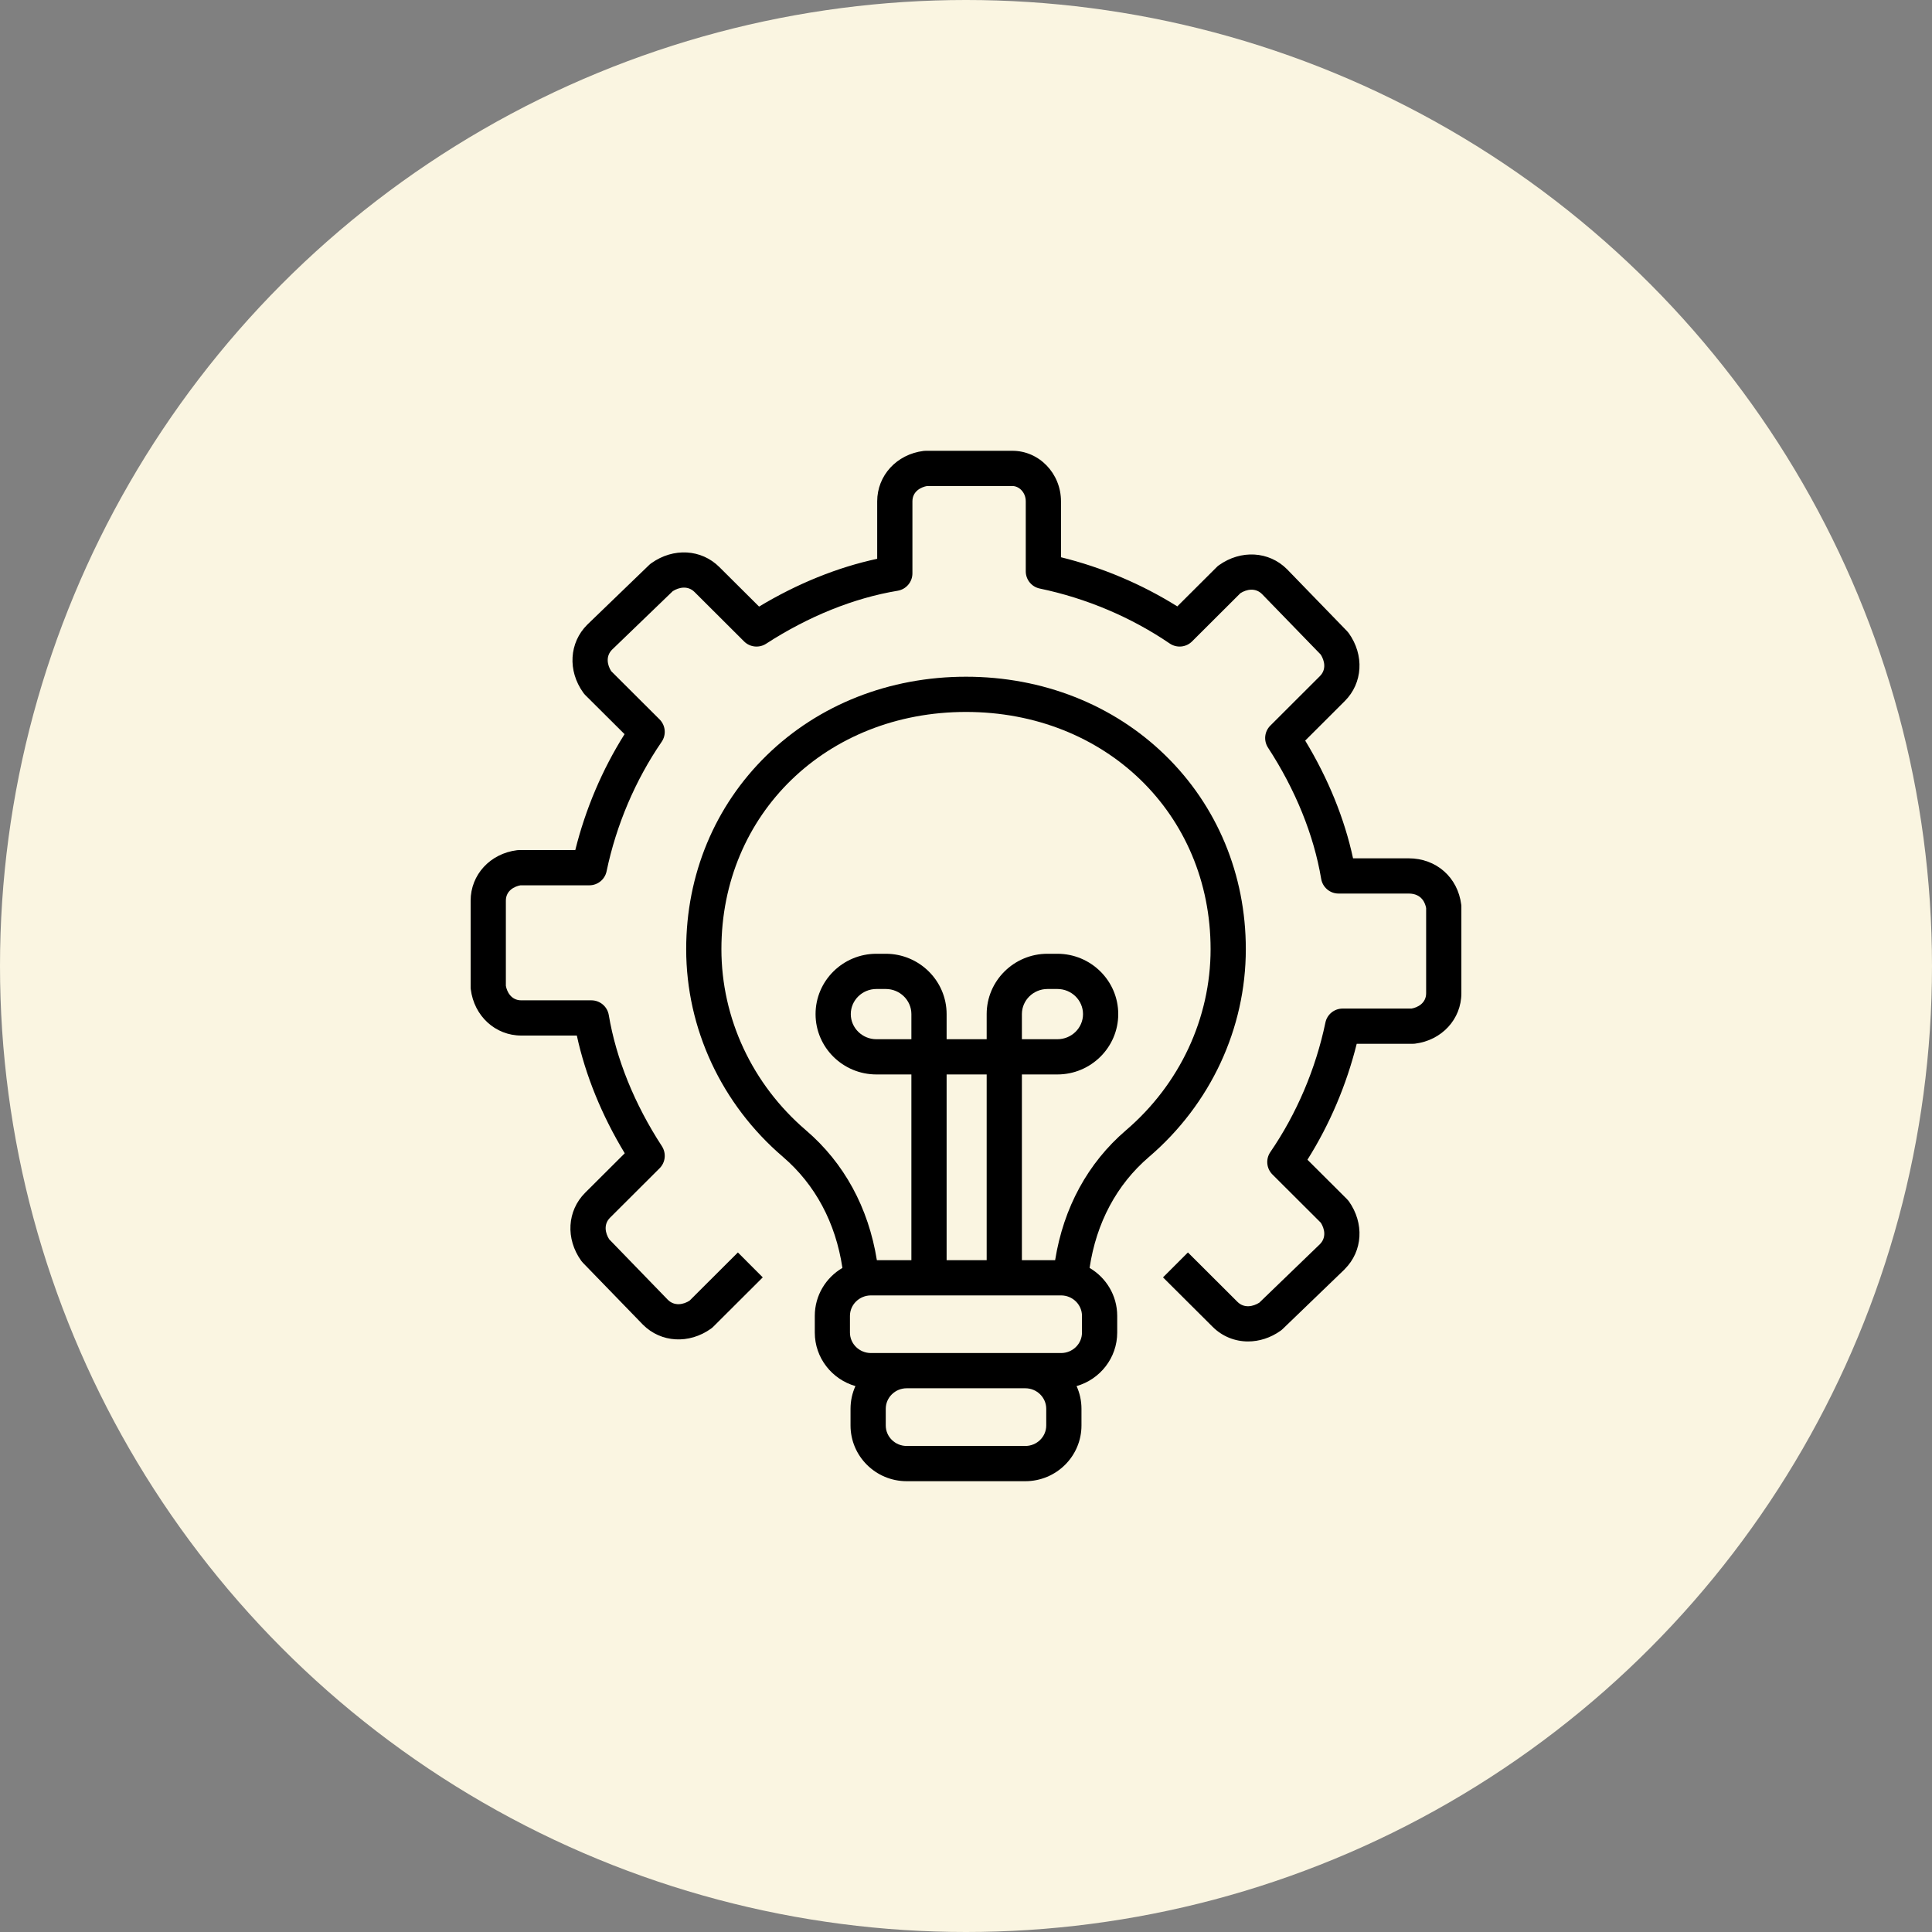<svg width="30" height="30" viewBox="0 0 30 30" fill="none" xmlns="http://www.w3.org/2000/svg">
<rect x="0" y="0" width="30" height="30" fill="#808080" stroke="none"/>
<circle cx="15" cy="15" r="15" fill="#FAF5E1"/>
<path d="M18.094 11.728C17.287 10.941 16.188 10.508 15 10.508C13.811 10.508 12.713 10.941 11.906 11.728C11.099 12.514 10.655 13.583 10.655 14.738C10.655 15.971 11.203 17.147 12.159 17.965C12.659 18.394 12.976 18.987 13.081 19.688C12.824 19.839 12.652 20.116 12.652 20.433V20.692C12.652 21.086 12.919 21.419 13.283 21.523C13.234 21.631 13.207 21.75 13.207 21.876V22.135C13.207 22.612 13.598 23 14.079 23H15.921C16.402 23 16.793 22.612 16.793 22.135V21.876C16.793 21.75 16.766 21.631 16.717 21.523C17.081 21.419 17.348 21.086 17.348 20.692V20.433C17.348 20.116 17.176 19.839 16.919 19.688C17.024 18.987 17.34 18.394 17.841 17.965C18.797 17.147 19.345 15.971 19.345 14.738C19.345 13.583 18.901 12.514 18.094 11.728ZM16.246 22.135C16.246 22.31 16.1 22.453 15.921 22.453H14.079C13.9 22.453 13.754 22.31 13.754 22.135V21.876C13.754 21.7 13.9 21.557 14.079 21.557H15.921C16.1 21.557 16.246 21.7 16.246 21.876L16.246 22.135ZM16.801 20.692C16.801 20.868 16.655 21.01 16.476 21.01H13.524C13.345 21.01 13.198 20.868 13.198 20.692V20.433C13.198 20.258 13.345 20.115 13.524 20.115H16.476C16.655 20.115 16.801 20.258 16.801 20.433V20.692ZM14.152 16.137H13.609C13.39 16.137 13.211 15.962 13.211 15.747C13.211 15.532 13.39 15.357 13.609 15.357H13.754C13.973 15.357 14.152 15.532 14.152 15.747V16.137ZM15.321 19.568H14.699V16.684H15.321V19.568ZM17.485 17.55C16.892 18.058 16.515 18.752 16.384 19.568H15.868V16.684H16.419C16.94 16.684 17.364 16.263 17.364 15.747C17.364 15.23 16.94 14.81 16.419 14.81H16.265C15.745 14.81 15.321 15.23 15.321 15.747V16.137H14.699V15.747C14.699 15.23 14.275 14.81 13.754 14.81H13.609C13.088 14.81 12.664 15.23 12.664 15.747C12.664 16.264 13.088 16.684 13.609 16.684H14.152V19.568H13.616C13.485 18.752 13.108 18.058 12.514 17.55C11.68 16.836 11.202 15.811 11.202 14.738C11.202 12.639 12.835 11.055 15 11.055C17.165 11.055 18.798 12.639 18.798 14.738C18.798 15.811 18.319 16.836 17.485 17.55ZM15.868 16.137V15.747C15.868 15.532 16.046 15.357 16.266 15.357H16.419C16.639 15.357 16.817 15.532 16.817 15.747C16.817 15.962 16.639 16.137 16.419 16.137H15.868Z" fill="black"/>
<path d="M19.38 20.83C19.177 20.83 18.98 20.753 18.829 20.602L18.059 19.835L18.446 19.448L19.215 20.215C19.319 20.319 19.459 20.288 19.554 20.228L20.496 19.319C20.598 19.216 20.569 19.079 20.509 18.986L19.758 18.237C19.665 18.144 19.651 17.998 19.726 17.889C20.135 17.292 20.431 16.597 20.581 15.878C20.607 15.752 20.719 15.661 20.848 15.661H21.918C22.009 15.645 22.145 15.58 22.145 15.423V14.101C22.133 14.033 22.083 13.875 21.874 13.875H20.784C20.651 13.875 20.537 13.778 20.515 13.646C20.401 12.967 20.116 12.263 19.69 11.61C19.619 11.501 19.634 11.358 19.726 11.267L20.495 10.499C20.599 10.396 20.568 10.258 20.508 10.164L19.596 9.224C19.493 9.122 19.355 9.151 19.261 9.211L18.51 9.96C18.417 10.053 18.271 10.066 18.163 9.992C17.564 9.584 16.867 9.289 16.146 9.139C16.019 9.113 15.928 9.001 15.928 8.872V7.785C15.928 7.643 15.821 7.547 15.721 7.547H14.395C14.304 7.563 14.168 7.628 14.168 7.785V8.903C14.168 9.037 14.071 9.151 13.939 9.173C13.258 9.286 12.552 9.571 11.896 9.996C11.788 10.066 11.645 10.051 11.554 9.96L10.785 9.193C10.681 9.089 10.541 9.119 10.446 9.18L9.503 10.089C9.402 10.192 9.431 10.329 9.491 10.422L10.242 11.171C10.335 11.264 10.349 11.41 10.274 11.519C9.865 12.115 9.569 12.811 9.419 13.529C9.393 13.656 9.281 13.747 9.151 13.747H8.082C7.991 13.763 7.855 13.828 7.855 13.985V15.307C7.87 15.397 7.936 15.533 8.094 15.533H9.183C9.317 15.533 9.431 15.63 9.453 15.761C9.567 16.44 9.852 17.145 10.278 17.798C10.348 17.907 10.334 18.05 10.242 18.141L9.473 18.908C9.369 19.012 9.399 19.15 9.46 19.244L10.371 20.184C10.475 20.286 10.613 20.257 10.707 20.197L11.458 19.448L11.844 19.835L11.075 20.602C11.064 20.613 11.053 20.622 11.041 20.631C10.699 20.875 10.264 20.85 9.984 20.57C9.983 20.569 9.982 20.568 9.981 20.567L9.051 19.608C9.042 19.599 9.033 19.588 9.025 19.577C8.78 19.235 8.806 18.801 9.086 18.521L9.701 17.908C9.344 17.319 9.09 16.694 8.957 16.08H8.094C7.692 16.08 7.362 15.778 7.31 15.361C7.308 15.35 7.308 15.338 7.308 15.327V13.985C7.308 13.583 7.611 13.254 8.028 13.202C8.039 13.201 8.051 13.2 8.062 13.2H8.933C9.091 12.564 9.352 11.949 9.698 11.4L9.086 10.791C9.076 10.78 9.066 10.769 9.057 10.756C8.812 10.415 8.838 9.98 9.119 9.7C9.12 9.699 9.121 9.698 9.122 9.697L10.083 8.77C10.093 8.761 10.103 8.752 10.114 8.745C10.456 8.501 10.891 8.526 11.171 8.806L11.787 9.419C12.378 9.063 13.005 8.809 13.621 8.677V7.785C13.621 7.383 13.924 7.054 14.341 7.002C14.352 7.001 14.364 7 14.375 7H15.721C16.137 7 16.475 7.352 16.475 7.785V8.653C17.114 8.81 17.73 9.071 18.281 9.416L18.893 8.806C18.903 8.795 18.915 8.785 18.927 8.777C19.269 8.533 19.704 8.558 19.984 8.838C19.985 8.839 19.986 8.84 19.987 8.841L20.917 9.8C20.926 9.809 20.935 9.82 20.943 9.831C21.187 10.172 21.162 10.607 20.881 10.887L20.267 11.5C20.624 12.089 20.878 12.713 21.01 13.328H21.874C22.302 13.328 22.637 13.623 22.69 14.047C22.692 14.058 22.692 14.069 22.692 14.081V15.423C22.692 15.825 22.389 16.154 21.972 16.206C21.961 16.207 21.949 16.208 21.938 16.208H21.067C20.909 16.844 20.648 17.459 20.302 18.008L20.913 18.617C20.924 18.628 20.934 18.639 20.943 18.651C21.187 18.993 21.162 19.427 20.881 19.707C20.88 19.709 20.879 19.71 20.878 19.711L19.917 20.637C19.907 20.647 19.896 20.655 19.886 20.663C19.729 20.775 19.552 20.83 19.38 20.83Z" fill="black"/>
</svg>
